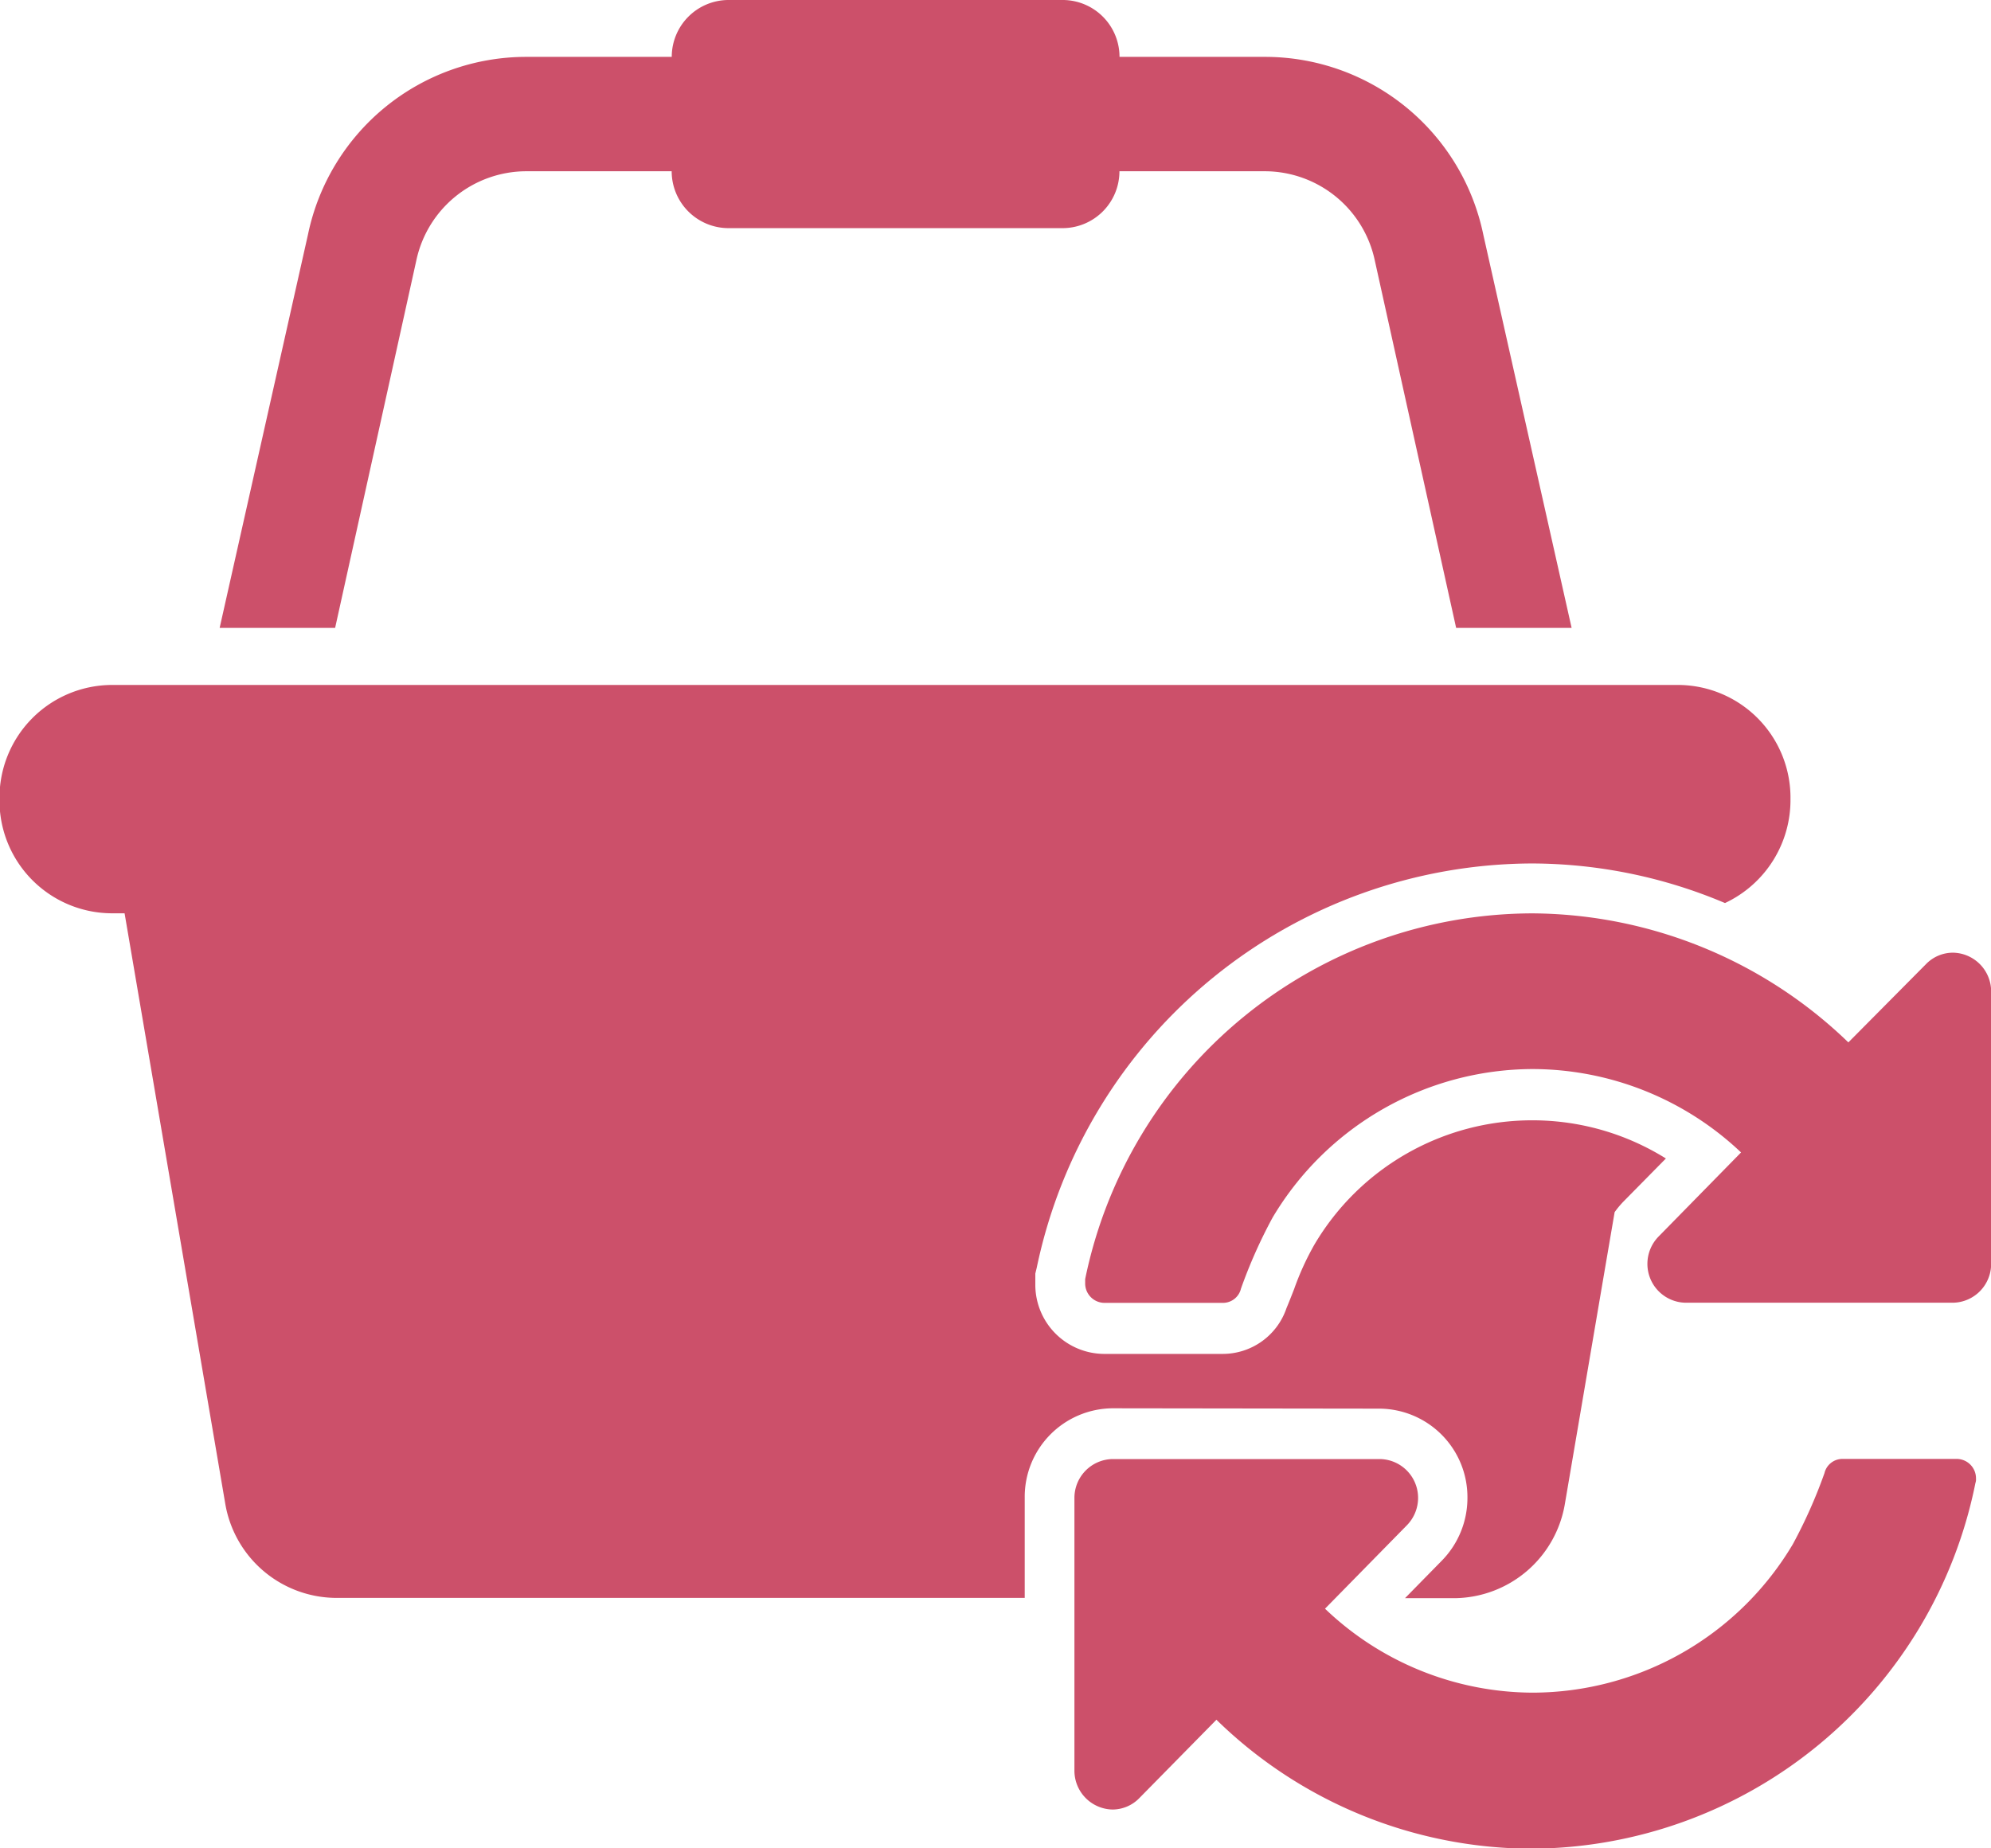 <svg data-name="グループ 1004" xmlns="http://www.w3.org/2000/svg" viewBox="0 0 28 26"><path data-name="パス 160" d="M27.521 20.522H25.91a.26.26 0 0 0-.252.2 7.036 7.036 0 0 1-.445 1 4.265 4.265 0 0 1-3.659 2.088 4.244 4.244 0 0 1-2.92-1.181l1.15-1.172a.55.55 0 0 0 .159-.385.546.546 0 0 0-.537-.548h-3.759a.546.546 0 0 0-.537.548v3.834a.546.546 0 0 0 .537.548.528.528 0 0 0 .378-.163l1.082-1.1a6.364 6.364 0 0 0 4.414 1.814 6.4 6.4 0 0 0 6.26-5.144.145.145 0 0 0 .008-.06.273.273 0 0 0-.268-.279z" fill="#cc506a"/><path data-name="パス 161" d="M27.463 13.401a.529.529 0 0 0-.378.162l-1.091 1.1a6.448 6.448 0 0 0-4.439-1.815 6.435 6.435 0 0 0-6.294 5.145v.06a.273.273 0 0 0 .269.274h1.67a.26.26 0 0 0 .252-.2 7.026 7.026 0 0 1 .445-1 4.267 4.267 0 0 1 3.659-2.089 4.272 4.272 0 0 1 2.929 1.173l-1.158 1.181a.549.549 0 0 0-.159.386.546.546 0 0 0 .537.547h3.76a.546.546 0 0 0 .537-.547v-3.835a.546.546 0 0 0-.539-.542z" fill="#cc506a"/><path data-name="パス 162" d="M5.855 3.663a1.584 1.584 0 0 1 1.537-1.254h2.054a.8.8 0 0 0 .787.8h4.723a.8.8 0 0 0 .787-.8h2.054a1.584 1.584 0 0 1 1.537 1.254l1.144 5.169h1.624L20.86 3.3A3.135 3.135 0 0 0 17.798.8h-2.054a.8.8 0 0 0-.787-.8h-4.723a.8.8 0 0 0-.787.8H7.393a3.135 3.135 0 0 0-3.062 2.5L3.089 8.832h1.624z" fill="#cc506a"/><path data-name="パス 163" d="M19.406 19.815a1.245 1.245 0 0 1 1.231 1.256 1.259 1.259 0 0 1-.363.885l-.515.525h.7a1.59 1.59 0 0 0 1.549-1.33l.511-3 .188-1.1a1.328 1.328 0 0 1 .121-.146l.6-.609a3.557 3.557 0 0 0-.543-.277 3.543 3.543 0 0 0-1.334-.26 3.554 3.554 0 0 0-3.067 1.75 3.855 3.855 0 0 0-.284.623c-.034.087-.069.177-.108.27a.947.947 0 0 1-.9.643h-1.67a.973.973 0 0 1-.962-.981v-.149l.02-.083a7.141 7.141 0 0 1 6.968-5.686 7 7 0 0 1 2.711.557 1.6 1.6 0 0 0 .921-1.462 1.586 1.586 0 0 0-1.574-1.606H1.567a1.586 1.586 0 0 0-1.574 1.606 1.585 1.585 0 0 0 1.574 1.606h.185l1.415 8.3a1.59 1.59 0 0 0 1.55 1.33h9.694v-1.411a1.245 1.245 0 0 1 1.231-1.256z" fill="#cc506a"/></svg>